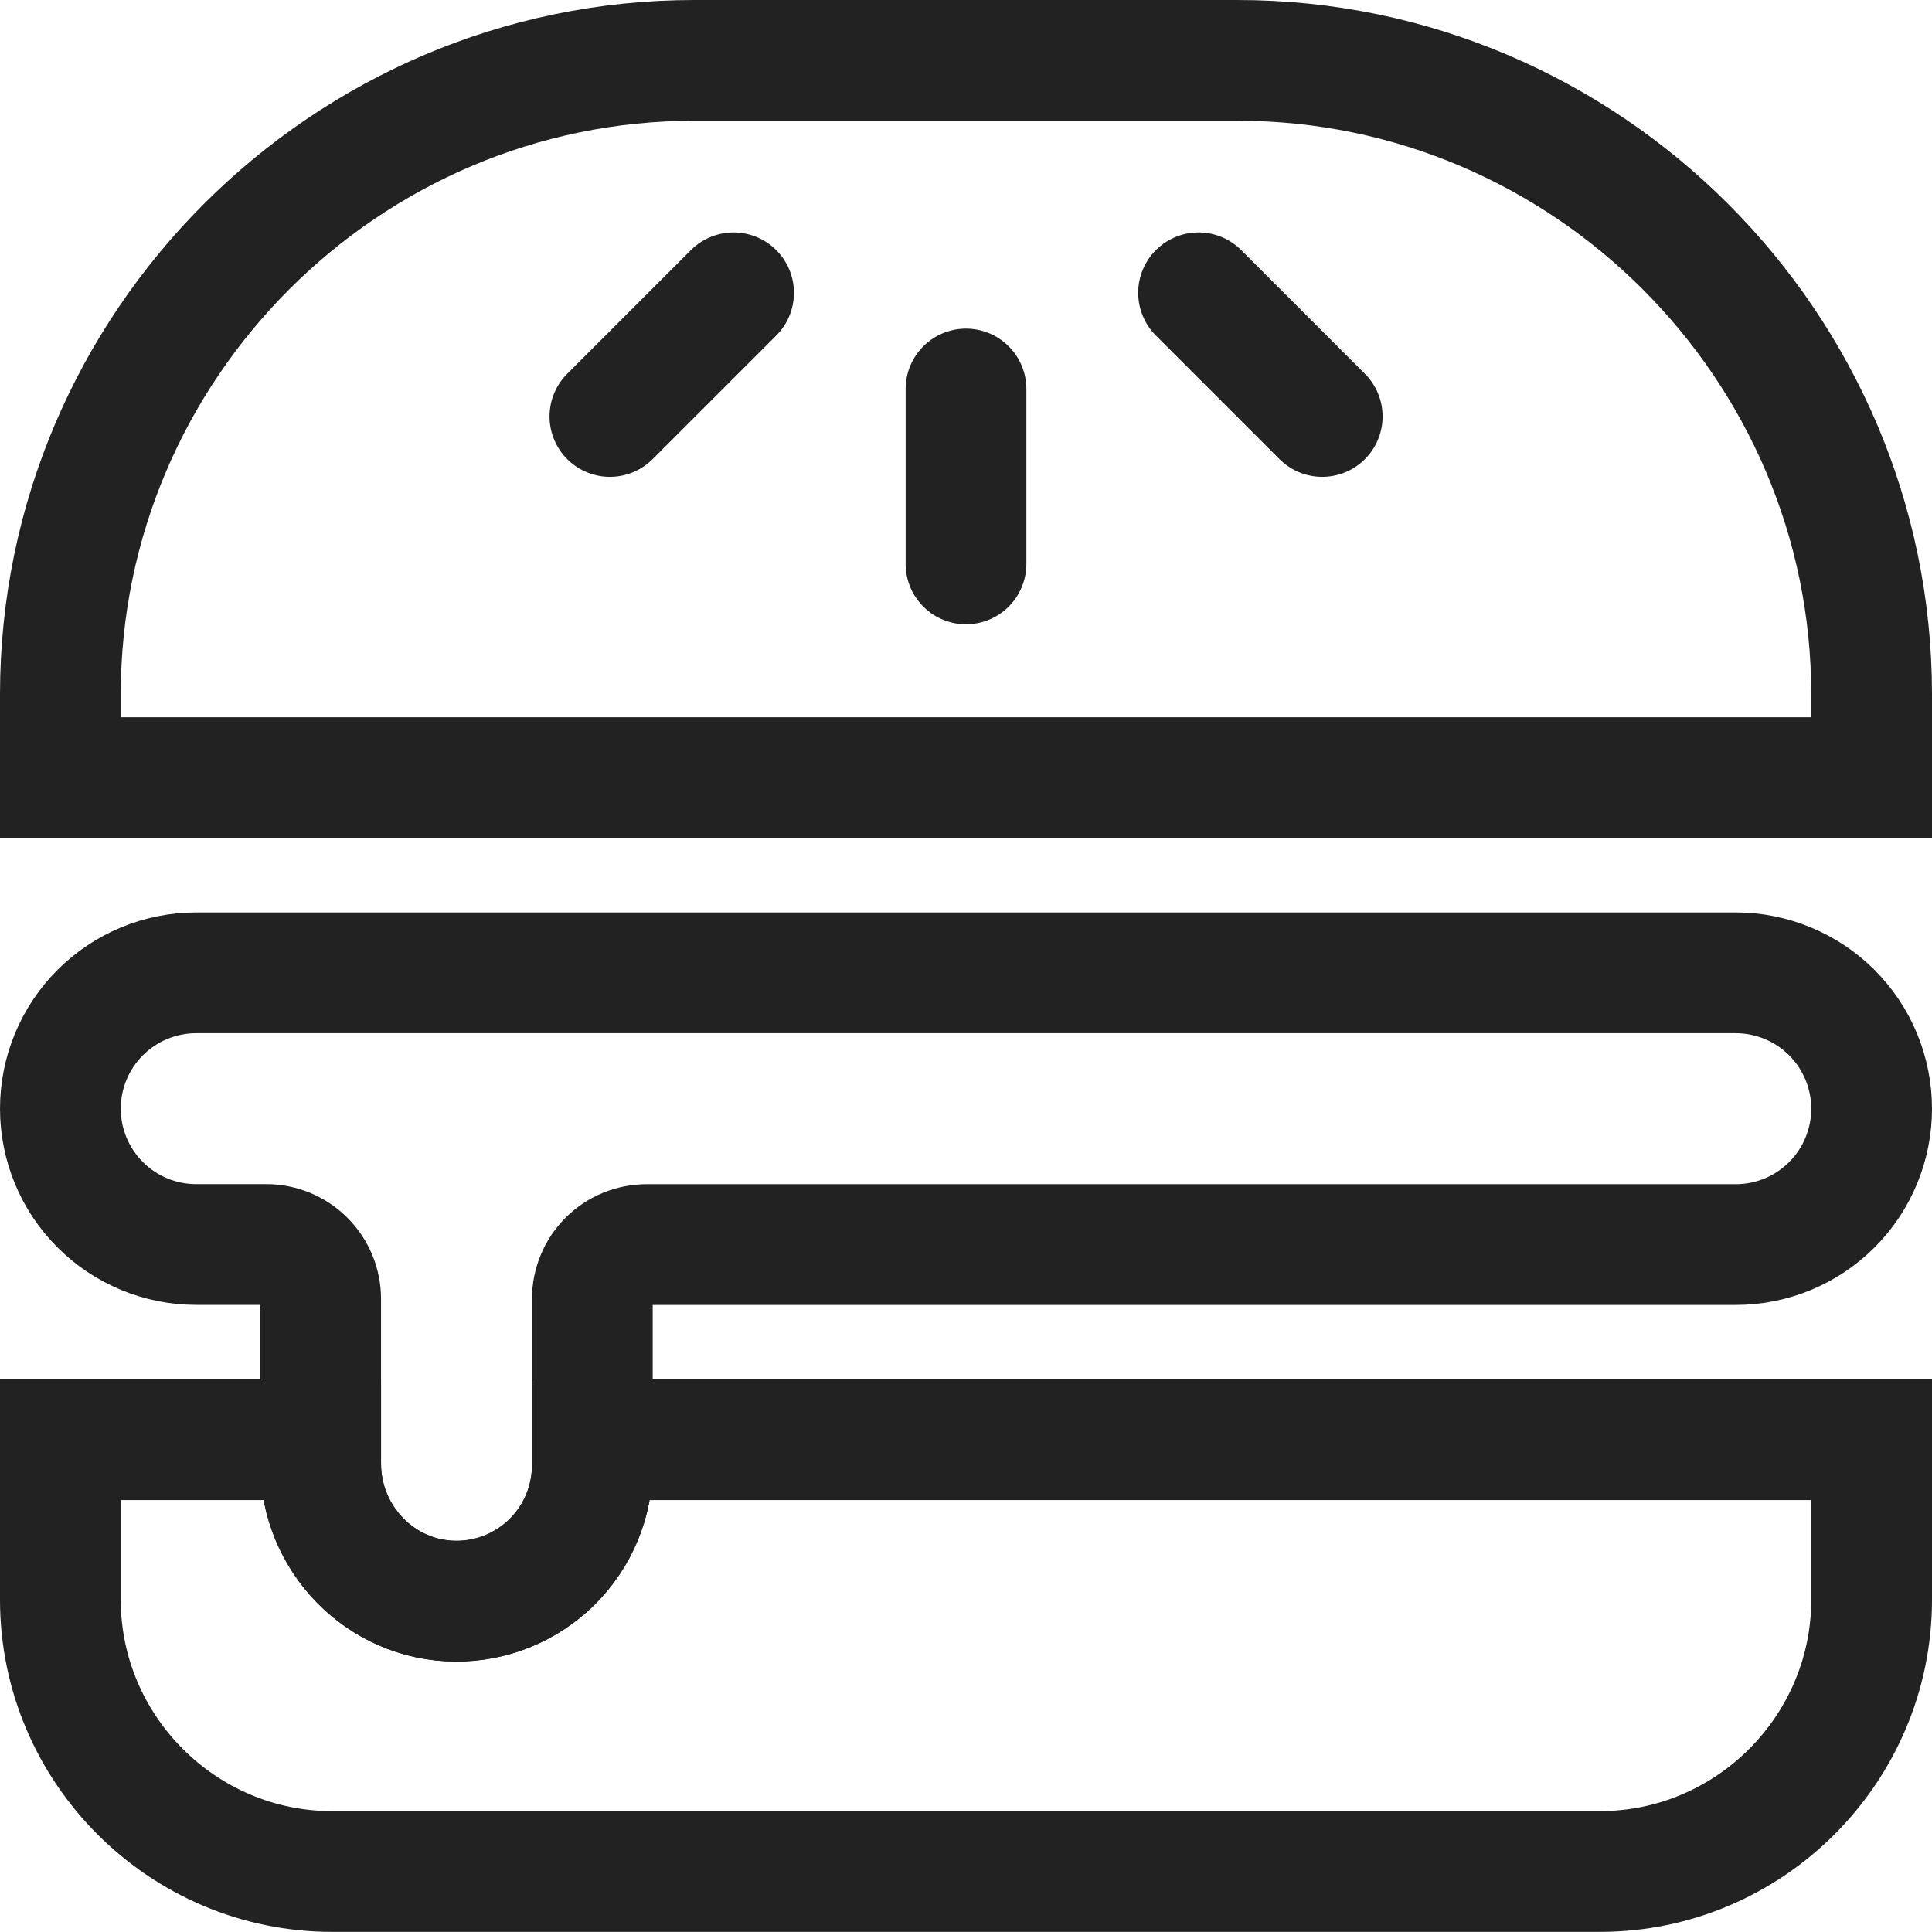  <svg width="32" height="32" viewBox="0 0 32 32" fill="none" xmlns="http://www.w3.org/2000/svg">
                    <path d="M1 12.88V11.5C1 5.725 5.725 1 11.5 1H20.5C26.275 1 31 5.725 31 11.5V12.88H1Z" stroke="#222222" stroke-width="2" stroke-miterlimit="10" stroke-linecap="round" />
                    <path d="M16 6.443V9.34" stroke="#222222" stroke-width="2" stroke-miterlimit="10" stroke-linecap="round" />
                    <path d="M19.852 4.85L21.9 6.898" stroke="#222222" stroke-width="2" stroke-miterlimit="10" stroke-linecap="round" />
                    <path d="M12.15 4.85L10.102 6.898" stroke="#222222" stroke-width="2" stroke-miterlimit="10" stroke-linecap="round" />
                    <path
                        fill-rule="evenodd"
                        clip-rule="evenodd"
                        d="M7.544 26.52C6.303 26.511 5.311 25.482 5.311 24.242V23.846H1V26.498C1 28.973 3.025 30.998 5.5 30.998H26.5C28.975 30.998 31 28.973 31 26.498V23.846H9.811V24.27C9.811 24.567 9.752 24.861 9.638 25.135C9.524 25.409 9.356 25.658 9.146 25.867C8.935 26.076 8.685 26.241 8.41 26.354C8.135 26.466 7.84 26.522 7.544 26.52V26.52Z"
                        stroke="#222222"
                        stroke-width="2"
                        stroke-miterlimit="10"
                        stroke-linecap="round"
                    />
                    <path
                        fill-rule="evenodd"
                        clip-rule="evenodd"
                        d="M28.75 16.113H3.25C2.653 16.113 2.081 16.35 1.659 16.772C1.237 17.194 1 17.767 1 18.363V18.363C1 18.96 1.237 19.532 1.659 19.954C2.081 20.376 2.653 20.613 3.25 20.613H4.411C4.649 20.613 4.878 20.708 5.047 20.877C5.216 21.046 5.311 21.275 5.311 21.513V24.243C5.311 25.484 6.303 26.512 7.544 26.521C7.84 26.524 8.135 26.467 8.41 26.355C8.685 26.243 8.935 26.078 9.146 25.869C9.356 25.659 9.524 25.411 9.638 25.137C9.752 24.862 9.811 24.568 9.811 24.271V21.514C9.811 21.275 9.906 21.046 10.074 20.877C10.243 20.708 10.472 20.614 10.711 20.614H28.75C29.347 20.614 29.919 20.377 30.341 19.955C30.763 19.533 31 18.96 31 18.364V18.364C31 18.068 30.942 17.776 30.829 17.503C30.716 17.229 30.55 16.981 30.341 16.772C30.132 16.563 29.884 16.398 29.611 16.285C29.338 16.172 29.046 16.113 28.75 16.113V16.113Z"
                        stroke="#222222"
                        stroke-width="2"
                        stroke-miterlimit="10"
                        stroke-linecap="round"
                    />
                </svg>